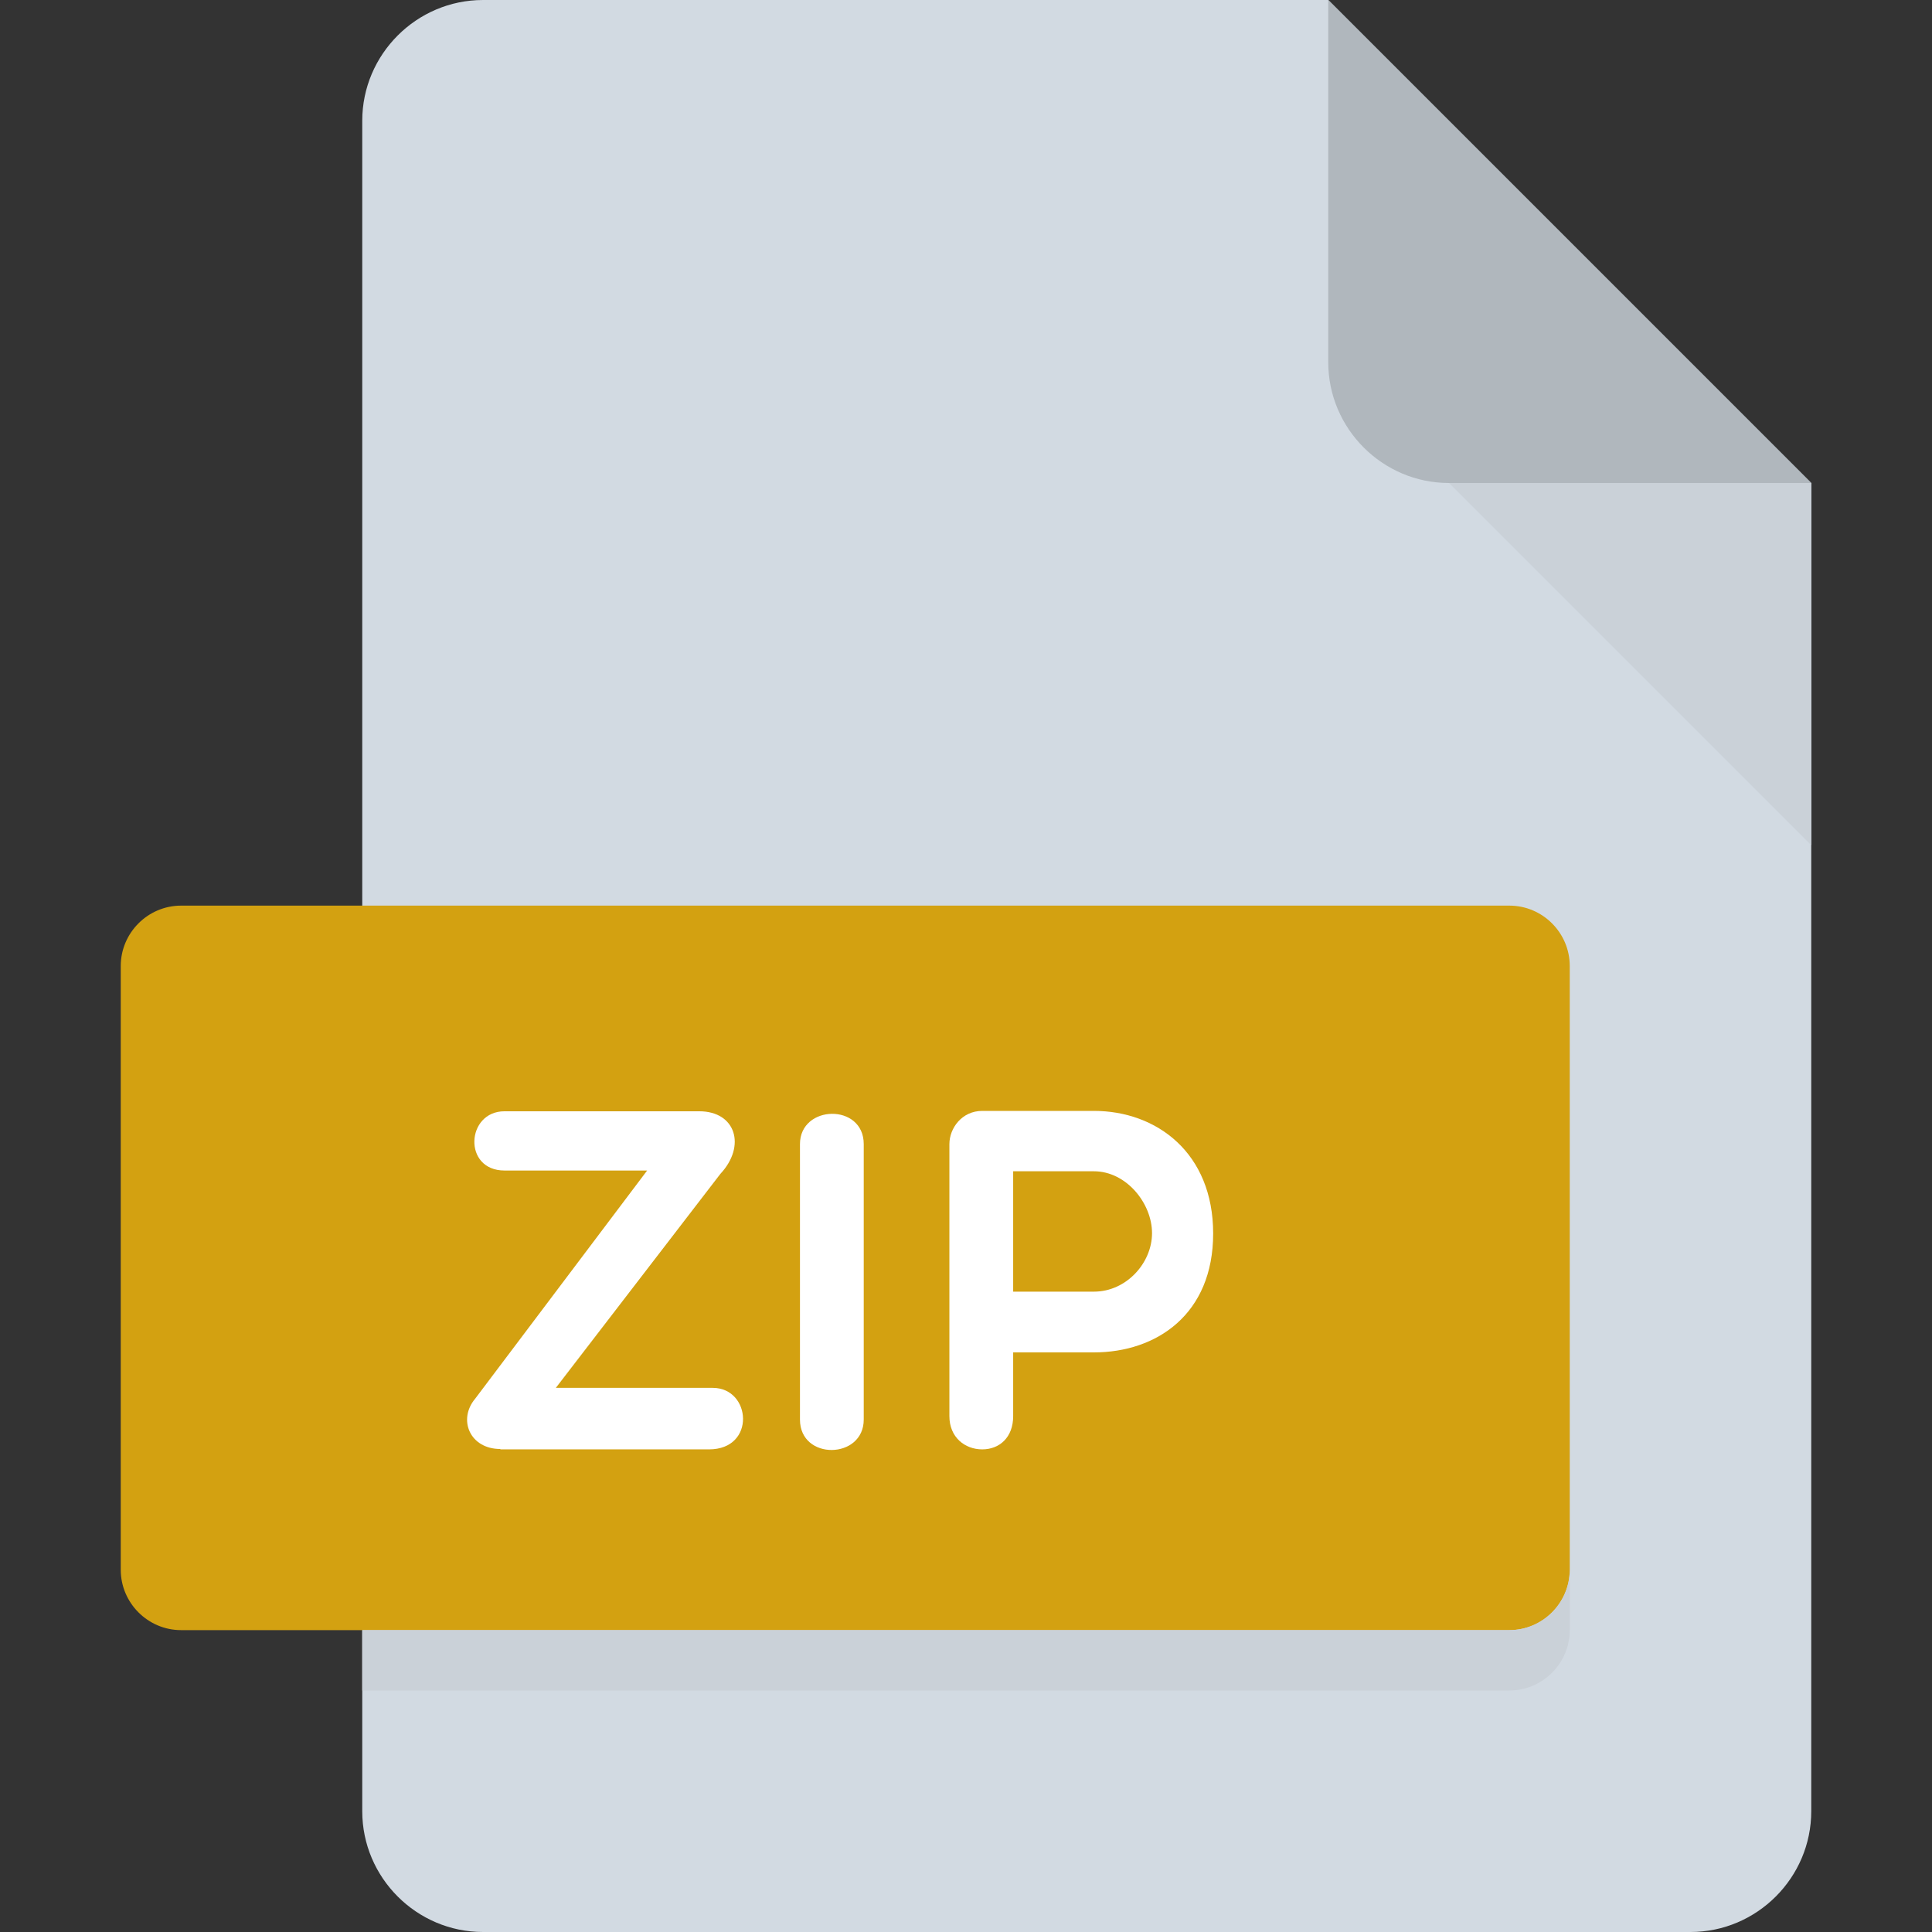 <?xml version="1.0" encoding="UTF-8"?><svg xmlns="http://www.w3.org/2000/svg" version="1.1" viewBox="0 0 512 512"><rect x="0" y="0" width="512" height="512" fill="#333333" stroke="none"/><defs><style>.cls-1 {
        fill: #b0b7bd;
      }

      .cls-2 {
        fill: #fff;
      }

      .cls-3 {
        fill: #d3a111;
      }

      .cls-4 {
        fill: #cad1d8;
      }

      .cls-5 {
        fill: #d2dae2;
      }</style></defs><!--Generator: Adobe Illustrator 28.6.0, SVG Export Plug-In . SVG Version: 1.2.0 Build 709)--><g><g id="Layer_1"><path d="M128,0C110.4,0,96,14.4,96,32v448c0,17.6,14.4,32,32,32h320c17.6,0,32-14.4,32-32V128L352,0h-224Z" class="cls-5"/><path d="M384,128h96L352,0v96c0,17.6,14.4,32,32,32Z" class="cls-1"/><polygon points="480 224 384 128 480 128 480 224" class="cls-4"/><path d="M416,416c0,8.8-7.2,16-16,16H48c-8.8,0-16-7.2-16-16v-160c0-8.8,7.2-16,16-16h352c8.8,0,16,7.2,16,16v160Z" class="cls-3"/><g><path d="M132.6,384c-8.1,0-11.3-7.8-6.7-13.3l45.6-60.5h-37.8c-11.1,0-10.2-15.7,0-15.7h51.6c9.7,0,12.5,9.2,5.6,16.6l-43.6,56.7h41.6c10.2,0,11.5,16.3-1,16.3h-55.3Z" class="cls-2"/><path d="M212,303.2c0-10.5,16.9-10.9,16.9,0v73c0,10.6-16.9,10.9-16.9,0v-73Z" class="cls-2"/><path d="M251.6,303.2c0-4.2,3.3-8.8,8.7-8.8h29.6c16.6,0,31.6,11.1,31.6,32.5s-15,31.5-31.6,31.5h-21.4v16.9c0,5.6-3.6,8.8-8.2,8.8s-8.7-3.2-8.7-8.8v-72h0ZM268.5,310.4v31.9h21.4c8.6,0,15.4-7.6,15.4-15.5s-6.8-16.4-15.4-16.4h-21.4Z" class="cls-2"/></g><path d="M400,432H96v16h304c8.8,0,16-7.2,16-16v-16c0,8.8-7.2,16-16,16Z" class="cls-4"/></g></g></svg>